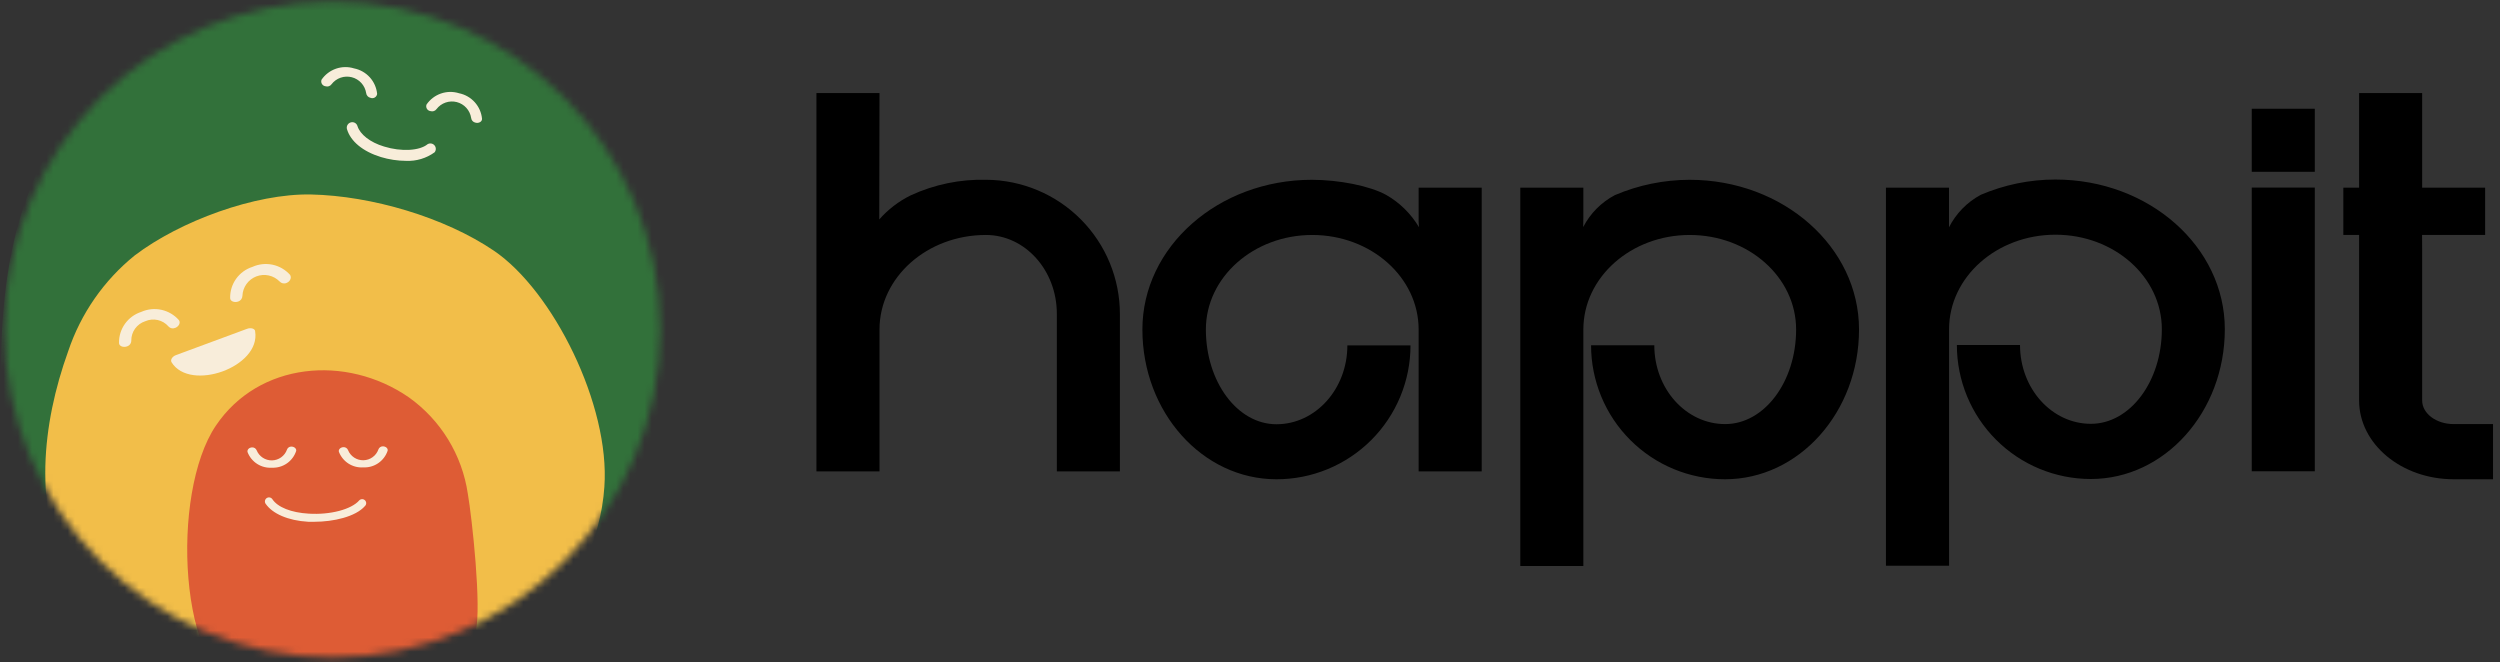 <?xml version="1.0" encoding="UTF-8"?> <svg xmlns="http://www.w3.org/2000/svg" width="351" height="93" viewBox="0 0 351 93" fill="none"><rect x="0" y="0" width="351" height="93" fill="#333333" stroke="none"/><path d="M123.448 30.81C124.676 29.413 126.164 28.27 127.83 27.444C131.172 25.894 134.827 25.14 138.51 25.242C143.491 25.275 148.257 27.279 151.765 30.815C155.274 34.352 157.24 39.133 157.234 44.114V66.181H148.38V44.057C148.38 37.941 143.918 32.989 138.419 32.989C130.169 32.989 123.483 38.934 123.483 46.259V66.181H114.628V13.067H123.483" fill="black"></path><path d="M199.176 31.165C199.176 29.944 199.176 28.038 199.176 26.886V26.349H208.031V66.182H199.176V46.26C199.176 38.935 192.49 32.99 184.24 32.99C175.991 32.99 169.305 38.935 169.305 46.26C169.305 53.585 173.709 59.564 179.209 59.564C184.708 59.564 189.17 54.612 189.17 48.496H198.035C198.034 50.967 197.546 53.413 196.598 55.694C195.651 57.976 194.264 60.048 192.516 61.794C190.767 63.539 188.692 64.922 186.409 65.865C184.126 66.808 181.679 67.292 179.209 67.289C168.814 67.289 160.393 57.876 160.393 46.26C160.393 34.645 171.05 25.243 184.183 25.243C187.949 25.243 192.33 26.087 194.658 27.388C196.541 28.473 198.113 30.025 199.222 31.895" fill="black"></path><path d="M222.281 31.883C223.27 29.962 224.828 28.392 226.742 27.388C230.055 25.978 233.617 25.249 237.217 25.243C250.35 25.243 261.007 34.656 261.007 46.26C261.007 57.864 252.586 67.289 242.191 67.289C239.721 67.289 237.275 66.802 234.993 65.856C232.711 64.911 230.637 63.525 228.891 61.777C227.145 60.03 225.76 57.956 224.816 55.673C223.871 53.39 223.386 50.944 223.387 48.474H232.265C232.265 54.59 236.714 59.541 242.214 59.541C247.714 59.541 252.175 53.597 252.175 46.26C252.175 38.923 245.489 32.99 237.239 32.99C228.99 32.99 222.303 38.935 222.303 46.26V79.464H213.449V26.349H222.303V26.909C222.303 28.152 222.303 29.316 222.303 30.491" fill="black"></path><path d="M273.639 31.915C274.625 29.974 276.182 28.381 278.1 27.351C281.411 25.936 284.974 25.206 288.575 25.206C301.708 25.206 312.365 34.619 312.365 46.223C312.365 57.827 303.944 67.252 293.55 67.252C291.079 67.252 288.633 66.765 286.351 65.819C284.069 64.874 281.995 63.488 280.249 61.74C278.503 59.993 277.118 57.919 276.174 55.636C275.229 53.353 274.744 50.907 274.746 48.437H283.611C283.611 54.552 288.061 59.504 293.561 59.504C299.061 59.504 303.522 53.56 303.522 46.223C303.522 38.886 296.836 32.953 288.586 32.953C280.337 32.953 273.65 38.898 273.65 46.223V79.427H264.785V26.347H273.639V30.511" fill="black"></path><path d="M316.145 24.122V15.268H324.999V24.122H316.145ZM316.145 66.168V26.335H324.999V66.168H316.145Z" fill="black"></path><path d="M340.071 35.043V56.221C340.071 58.057 342.044 59.541 344.498 59.541H350.02V67.288H344.498C337.161 67.288 331.216 62.336 331.216 56.221V32.989H329.003V26.349H331.216V13.067H340.071V26.349H348.913V32.989H340.059" fill="black"></path><mask id="mask0_1116_59" style="mask-type:luminance" maskUnits="userSpaceOnUse" x="0" y="0" width="93" height="93"><path d="M46.669 92.287C72.09 92.287 92.698 71.68 92.698 46.259C92.698 20.838 72.09 0.23 46.669 0.23C21.248 0.23 0.641 20.838 0.641 46.259C0.641 71.68 21.248 92.287 46.669 92.287Z" fill="white"></path></mask><g mask="url(#mask0_1116_59)"><path d="M59.121 -0.184C69.63 3.137 86.415 1.151 92.713 10.188C99.662 20.161 93.706 48.035 92.713 59.822C92.177 66.189 93.306 73.001 91.572 79.128C88.217 90.367 79.876 98.08 69.619 103.169C61.497 107.164 52.616 109.378 43.569 109.662C29.181 110.141 14.907 106.239 6.966 93.345C3.849 87.977 1.846 82.036 1.078 75.876C0.108 69.178 0.051 57.015 0.154 50.261C0.428 31.582 5.403 15.425 22.484 5.761C33.346 -0.457 45.235 -4.017 57.285 -0.72C57.901 -0.549 58.517 -0.378 59.121 -0.184Z" fill="#32713A"></path><path d="M69.346 35.201C62.409 30.5 52.151 27.488 43.674 27.305C35.835 27.146 25.258 31.037 18.902 35.874C14.582 39.37 11.348 44.024 9.58 49.293C5.838 59.688 4.754 71.234 9.58 81.447C11.054 84.549 13.015 87.396 15.388 89.879C20.415 94.907 26.579 98.653 33.359 100.798C41.928 103.685 51.843 104.541 60.458 101.3C67.007 98.836 72.37 93.975 76.432 88.384C80.825 82.394 84.351 75.924 84.853 68.359C85.674 56.869 77.619 40.815 69.346 35.201Z" fill="#F2BE49"></path><path d="M65.682 69.318C65.284 66.618 64.344 64.026 62.918 61.699C61.493 59.371 59.611 57.356 57.387 55.775C48.567 49.704 36.312 50.857 30.311 59.757C23.898 69.227 25.039 94.82 34.487 97.581C40.968 99.475 48.008 102.031 54.34 99.578C60.353 97.296 65.248 94.694 66.789 88.636C67.633 85.258 66.275 72.741 65.682 69.318Z" fill="#DE5C35"></path></g><path d="M38.179 65.666C37.45 65.715 36.723 65.528 36.107 65.134C35.491 64.74 35.018 64.158 34.756 63.475C34.665 63.145 34.984 62.825 35.395 62.814C35.531 62.806 35.666 62.842 35.781 62.916C35.895 62.99 35.984 63.098 36.034 63.224C36.209 63.65 36.509 64.013 36.895 64.266C37.28 64.518 37.733 64.647 38.193 64.638C38.654 64.628 39.101 64.479 39.475 64.21C39.849 63.942 40.133 63.566 40.29 63.133C40.332 63.004 40.415 62.892 40.526 62.814C40.637 62.735 40.77 62.695 40.906 62.7C41.317 62.7 41.659 62.996 41.579 63.327C41.344 64.034 40.885 64.644 40.272 65.067C39.658 65.489 38.923 65.699 38.179 65.666Z" fill="#F8EDDA"></path><path d="M51.007 65.621C50.279 65.671 49.554 65.486 48.938 65.094C48.322 64.702 47.848 64.123 47.584 63.442C47.481 63.111 47.812 62.792 48.223 62.78C48.359 62.773 48.494 62.809 48.609 62.883C48.723 62.956 48.812 63.064 48.862 63.191C49.035 63.621 49.335 63.987 49.722 64.243C50.109 64.498 50.564 64.629 51.027 64.619C51.49 64.609 51.94 64.459 52.315 64.187C52.691 63.916 52.975 63.536 53.129 63.1C53.175 62.971 53.26 62.859 53.373 62.781C53.486 62.703 53.62 62.663 53.757 62.666C54.168 62.666 54.51 62.963 54.419 63.294C54.181 64 53.719 64.61 53.103 65.03C52.488 65.45 51.752 65.658 51.007 65.621Z" fill="#F8EDDA"></path><path d="M44.148 73.257C43.851 73.257 43.566 73.257 43.281 73.257C40.44 73.097 38.249 72.116 37.291 70.724C37.206 70.598 37.175 70.444 37.203 70.295C37.232 70.147 37.319 70.015 37.445 69.931C37.57 69.846 37.724 69.815 37.873 69.844C38.022 69.872 38.153 69.959 38.238 70.085C38.991 71.226 40.908 71.979 43.349 72.116C46.384 72.31 49.362 71.511 50.446 70.245C50.553 70.14 50.697 70.081 50.846 70.081C50.995 70.081 51.139 70.14 51.245 70.245C51.298 70.296 51.34 70.359 51.369 70.427C51.398 70.496 51.413 70.57 51.413 70.644C51.413 70.718 51.398 70.792 51.369 70.86C51.34 70.929 51.298 70.991 51.245 71.043C49.922 72.561 46.795 73.257 44.148 73.257Z" fill="#F8EDDA"></path><path d="M49.709 9.602C48.879 9.345 47.988 9.36 47.167 9.646C46.346 9.931 45.637 10.472 45.145 11.188C45.108 11.286 45.094 11.39 45.103 11.494C45.112 11.598 45.145 11.698 45.199 11.787C45.253 11.876 45.327 11.952 45.414 12.008C45.502 12.065 45.601 12.1 45.705 12.113C45.857 12.161 46.022 12.16 46.173 12.108C46.325 12.057 46.457 11.959 46.549 11.827C46.874 11.403 47.316 11.083 47.822 10.908C48.327 10.733 48.872 10.711 49.39 10.843C49.908 10.976 50.376 11.258 50.735 11.654C51.094 12.05 51.328 12.543 51.41 13.071C51.428 13.231 51.496 13.381 51.605 13.5C51.713 13.619 51.857 13.7 52.014 13.733C52.111 13.772 52.216 13.789 52.321 13.781C52.425 13.773 52.526 13.742 52.617 13.689C52.707 13.636 52.784 13.563 52.842 13.476C52.9 13.389 52.937 13.289 52.95 13.185C52.866 12.319 52.506 11.503 51.922 10.858C51.339 10.213 50.563 9.772 49.709 9.602Z" fill="#F8EDDA"></path><path d="M64.449 13.091C63.618 12.832 62.727 12.846 61.905 13.131C61.084 13.417 60.375 13.959 59.885 14.677C59.847 14.774 59.833 14.879 59.842 14.982C59.852 15.086 59.885 15.186 59.938 15.275C59.992 15.364 60.066 15.44 60.154 15.497C60.241 15.553 60.34 15.589 60.444 15.601C60.597 15.649 60.761 15.648 60.913 15.597C61.065 15.545 61.196 15.447 61.288 15.316C61.613 14.891 62.056 14.572 62.561 14.397C63.066 14.222 63.611 14.199 64.129 14.332C64.647 14.464 65.115 14.746 65.474 15.142C65.833 15.538 66.068 16.031 66.149 16.559C66.165 16.72 66.233 16.871 66.342 16.99C66.451 17.109 66.595 17.19 66.754 17.221C67.221 17.347 67.689 17.084 67.678 16.685C67.597 15.818 67.239 15.001 66.658 14.354C66.076 13.706 65.302 13.263 64.449 13.091Z" fill="#F8EDDA"></path><path d="M57.011 22.584C55.812 22.577 54.621 22.397 53.474 22.048C50.952 21.272 49.218 19.846 48.716 18.134C48.688 18.037 48.679 17.936 48.691 17.836C48.702 17.736 48.733 17.64 48.782 17.552C48.83 17.464 48.896 17.386 48.975 17.324C49.053 17.261 49.144 17.215 49.241 17.187C49.337 17.157 49.437 17.147 49.537 17.157C49.637 17.167 49.734 17.197 49.822 17.244C49.91 17.292 49.988 17.357 50.051 17.436C50.114 17.514 50.16 17.604 50.188 17.701C50.541 18.841 51.933 19.983 53.93 20.576C56.326 21.317 58.905 21.18 60.035 20.245C60.189 20.154 60.371 20.12 60.548 20.149C60.724 20.178 60.886 20.269 61.002 20.405C61.119 20.541 61.185 20.714 61.187 20.893C61.19 21.072 61.129 21.247 61.016 21.386C59.854 22.226 58.443 22.648 57.011 22.584Z" fill="#F8EDDA"></path><path d="M19.825 43.793C18.907 44.089 18.108 44.673 17.547 45.458C16.986 46.242 16.693 47.187 16.71 48.152C16.71 48.597 17.303 48.825 17.851 48.631C18.02 48.574 18.168 48.465 18.272 48.319C18.377 48.174 18.433 48 18.433 47.821C18.426 47.219 18.611 46.631 18.962 46.142C19.313 45.654 19.811 45.29 20.384 45.105C20.933 44.861 21.547 44.799 22.134 44.929C22.721 45.058 23.251 45.372 23.647 45.824C23.766 45.958 23.924 46.05 24.098 46.087C24.273 46.124 24.455 46.103 24.617 46.029C25.119 45.835 25.382 45.299 25.119 44.945C24.476 44.213 23.614 43.706 22.662 43.498C21.709 43.291 20.715 43.394 19.825 43.793Z" fill="#F8EDDA"></path><path d="M35.441 37.471C34.516 37.767 33.713 38.353 33.149 39.142C32.586 39.932 32.293 40.883 32.314 41.853C32.314 42.298 32.919 42.526 33.455 42.332C33.624 42.273 33.77 42.164 33.874 42.019C33.978 41.874 34.035 41.7 34.037 41.522C34.062 40.929 34.26 40.356 34.606 39.874C34.953 39.392 35.432 39.022 35.986 38.808C36.54 38.595 37.144 38.548 37.724 38.673C38.304 38.799 38.835 39.091 39.251 39.514C39.37 39.646 39.528 39.739 39.702 39.777C39.876 39.816 40.057 39.8 40.221 39.73C40.723 39.537 40.986 39 40.723 38.59C40.076 37.865 39.215 37.366 38.265 37.165C37.315 36.964 36.325 37.071 35.441 37.471Z" fill="#F8EDDA"></path><path d="M24.091 50.869C26.681 55.056 36.642 51.542 35.82 46.521C35.82 46.145 35.227 45.962 34.679 46.168L24.718 49.853C24.182 50.047 23.885 50.526 24.091 50.869Z" fill="#F8EDDA"></path></svg> 